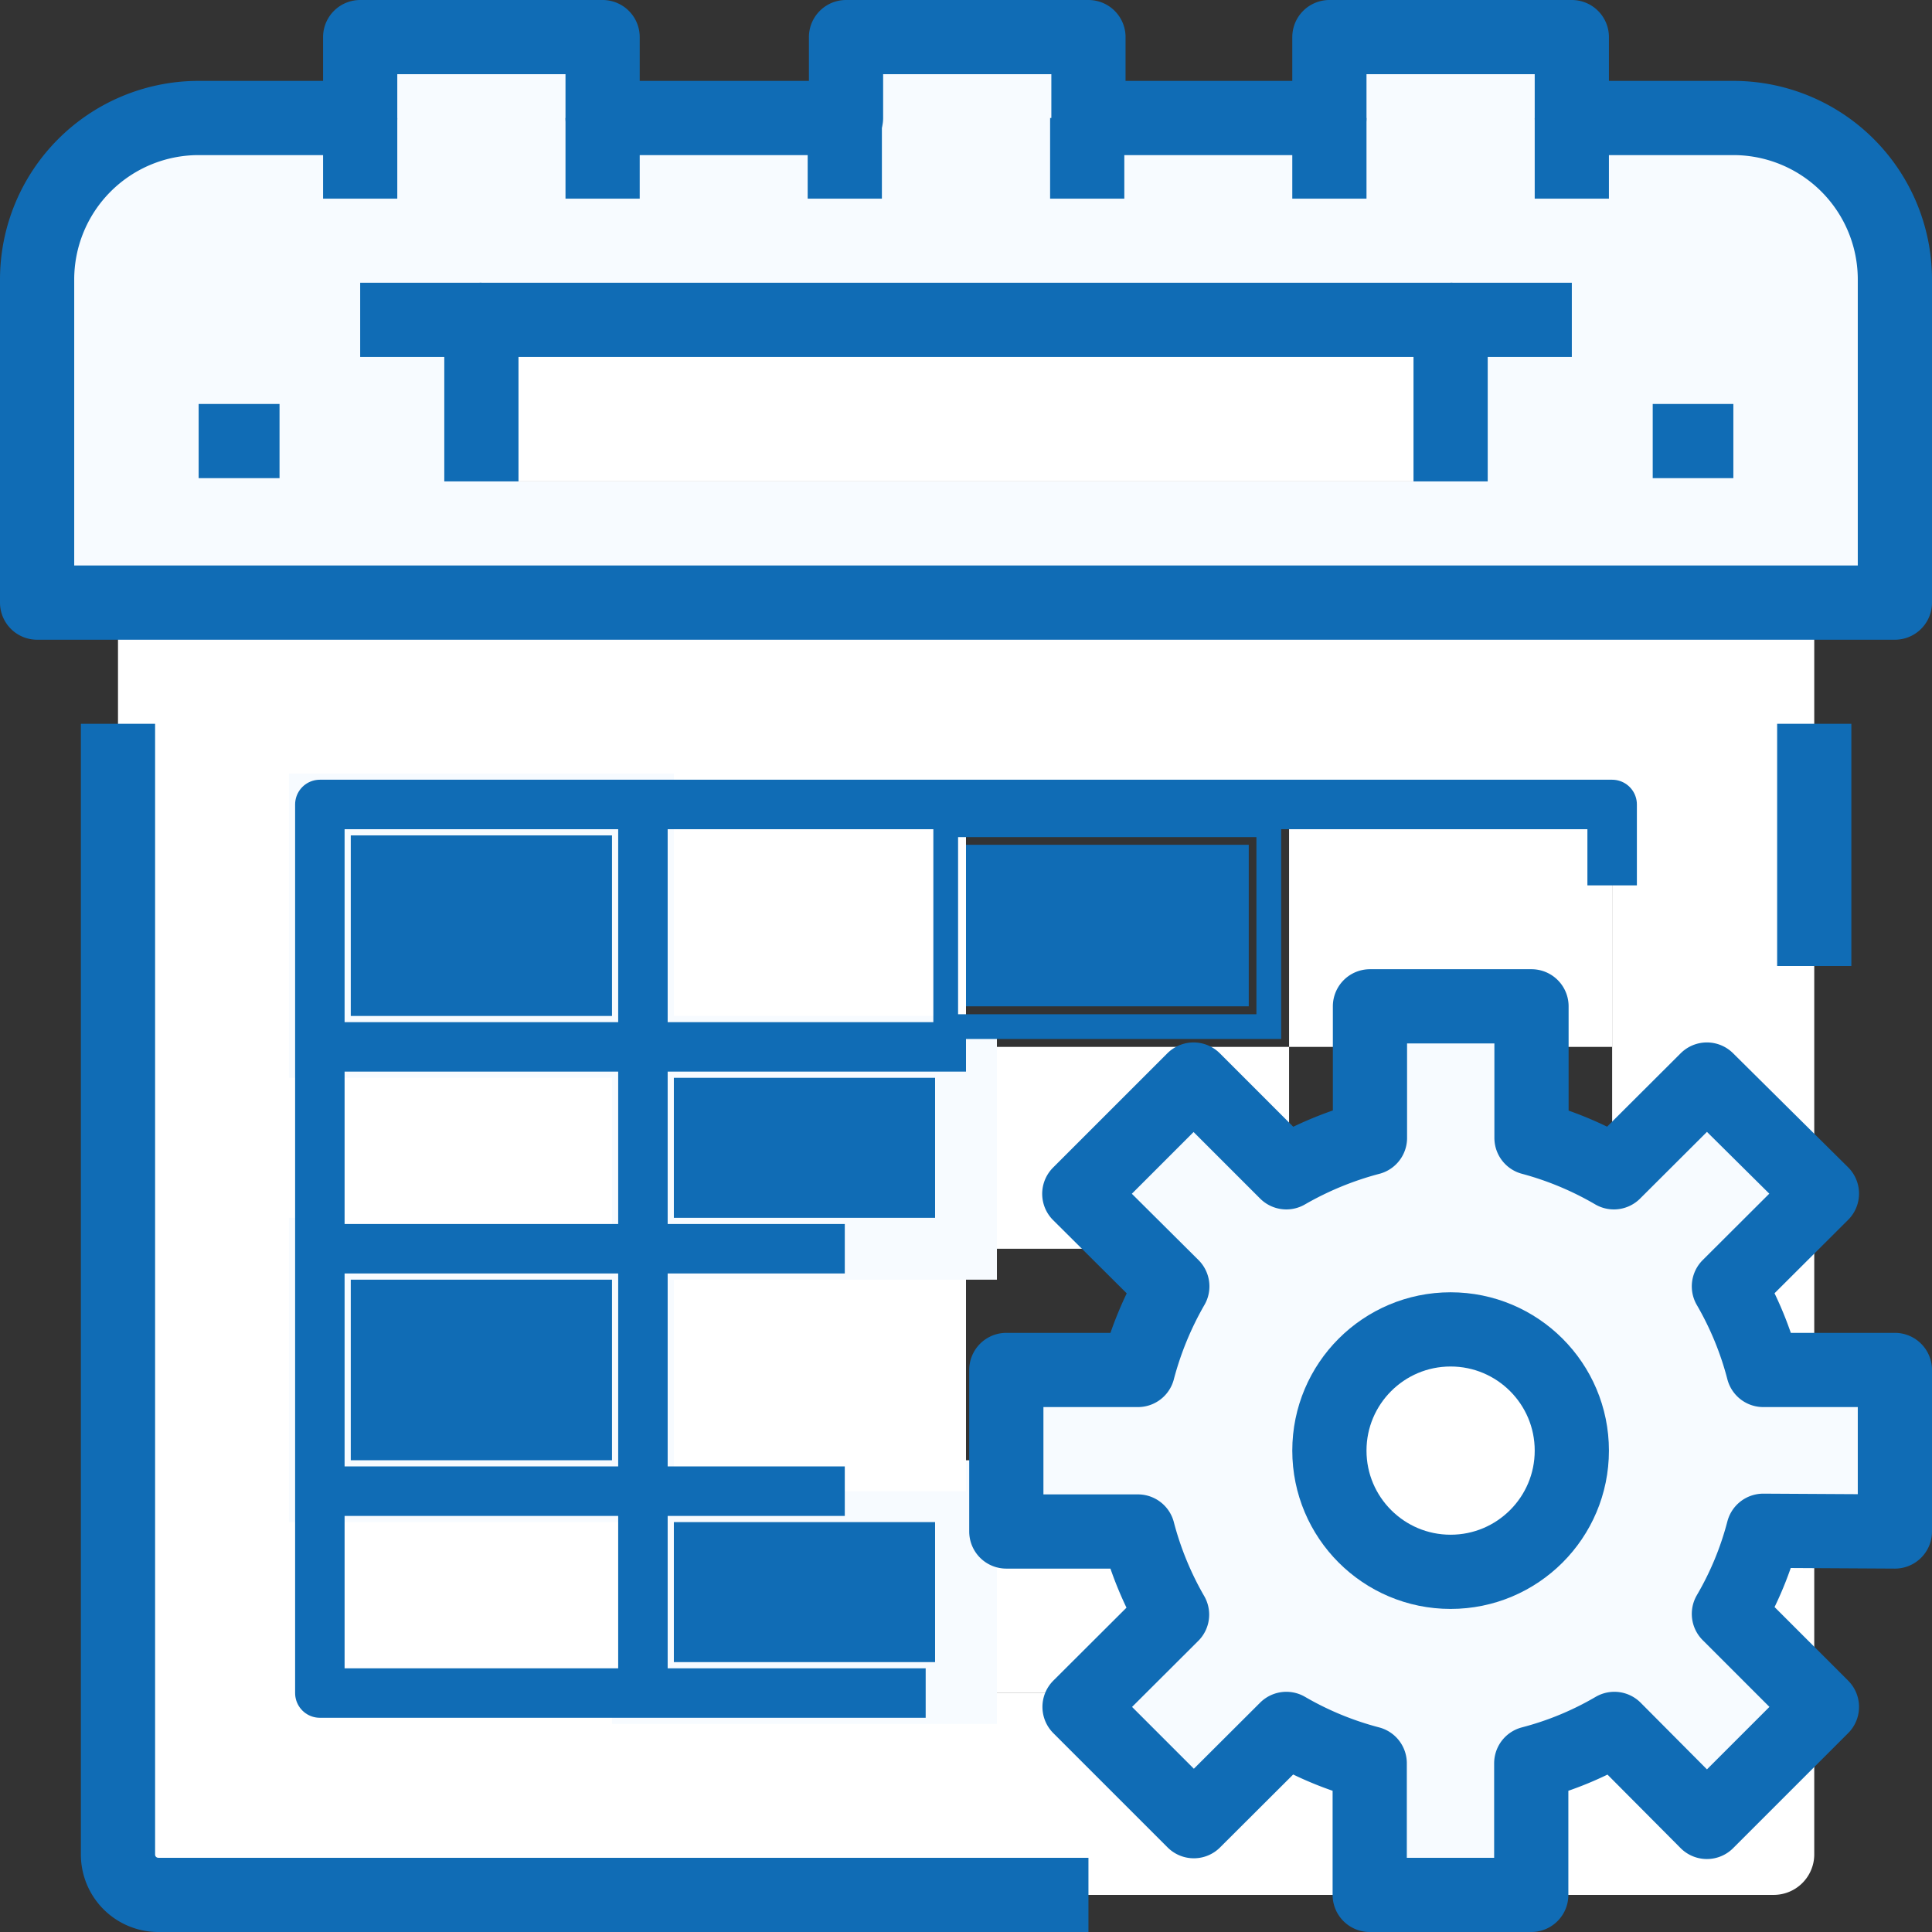 <svg xmlns="http://www.w3.org/2000/svg" viewBox="0 0 78.1 78.1"><rect x="0" y="0" width="78.1" height="78.1" fill="#333333" stroke="none"/><defs><style>.cls-1{fill:#fff;}.cls-2{fill:#f7fbff;}.cls-3,.cls-6{fill:#106cb5;}.cls-3{stroke:#f7fbff;stroke-width:2.5px;}.cls-3,.cls-7{stroke-miterlimit:10;}.cls-4,.cls-5,.cls-7{fill:none;stroke:#106cb5;}.cls-4,.cls-5{stroke-linejoin:round;}.cls-4{stroke-width:2px;}.cls-5{stroke-width:3px;}</style></defs><g id="Layer_2" data-name="Layer 2"><g id="Layer_1-2" data-name="Layer 1"><path class="cls-1" d="M73.34,29.26V75A1.64,1.64,0,0,1,71.7,76.6H6.4A1.63,1.63,0,0,1,4.77,75V24.36H73.34ZM65.17,68.44V32.52H12.93V68.44H65.17Z"/><rect class="cls-1" x="52.11" y="50.48" width="13.06" height="9.8"/><rect class="cls-1" x="52.11" y="32.52" width="13.06" height="9.8"/><path class="cls-2" d="M70.07,4.77H63.54V1.5h-9.8V4.77H44V1.5h-9.8V4.77H24.36V1.5h-9.8V4.77H8A6.53,6.53,0,0,0,1.5,11.3V24.36H76.6V11.3A6.53,6.53,0,0,0,70.07,4.77ZM58.64,19.46H19.46V12.93H58.64Z"/><rect class="cls-1" x="19.46" y="12.93" width="39.18" height="6.53"/><rect class="cls-1" x="39.05" y="60.28" width="13.06" height="8.16"/><rect class="cls-3" x="25.99" y="60.28" width="13.06" height="8.16"/><rect class="cls-1" x="25.99" y="50.48" width="13.06" height="9.8"/><rect class="cls-1" x="25.99" y="32.52" width="13.06" height="9.8"/><rect class="cls-1" x="12.93" y="60.28" width="13.06" height="8.16"/><rect class="cls-3" x="12.93" y="50.48" width="13.06" height="9.8"/><rect class="cls-1" x="12.93" y="42.32" width="13.06" height="8.16"/><rect class="cls-3" x="12.93" y="32.52" width="13.06" height="9.8"/><rect class="cls-1" x="39.05" y="42.32" width="13.06" height="8.16"/><rect class="cls-3" x="25.99" y="42.32" width="13.06" height="8.16"/><line class="cls-4" x1="12.93" y1="42.32" x2="39.05" y2="42.32"/><line class="cls-4" x1="12.93" y1="60.28" x2="34.15" y2="60.28"/><line class="cls-5" x1="73.34" y1="39.05" x2="73.34" y2="29.26"/><path class="cls-5" d="M4.77,29.26V75A1.63,1.63,0,0,0,6.4,76.6H44"/><polyline class="cls-4" points="65.17 35.79 65.17 32.52 12.93 32.52 12.93 68.44 37.42 68.44"/><line class="cls-4" x1="25.99" y1="32.52" x2="25.99" y2="68.44"/><line class="cls-4" x1="12.93" y1="50.48" x2="34.15" y2="50.48"/><path class="cls-5" d="M70.07,4.77H63.54V1.5h-9.8V4.77H44V1.5h-9.8V4.77H24.36V1.5h-9.8V4.77H8A6.53,6.53,0,0,0,1.5,11.3V24.36H76.6V11.3A6.53,6.53,0,0,0,70.07,4.77Z"/><line class="cls-5" x1="14.56" y1="4.77" x2="14.56" y2="8.03"/><line class="cls-5" x1="24.36" y1="4.77" x2="24.36" y2="8.03"/><line class="cls-5" x1="34.15" y1="4.77" x2="34.15" y2="8.03"/><line class="cls-5" x1="43.95" y1="4.77" x2="43.95" y2="8.03"/><line class="cls-5" x1="63.54" y1="4.77" x2="63.54" y2="8.03"/><line class="cls-5" x1="53.74" y1="4.77" x2="53.74" y2="8.03"/><polyline class="cls-5" points="19.46 19.46 19.46 12.93 58.64 12.93 58.64 19.46"/><line class="cls-5" x1="19.46" y1="12.93" x2="14.56" y2="12.93"/><line class="cls-5" x1="63.54" y1="12.93" x2="58.64" y2="12.93"/><line class="cls-5" x1="66.81" y1="17.83" x2="70.07" y2="17.83"/><line class="cls-5" x1="8.03" y1="17.83" x2="11.3" y2="17.83"/><circle class="cls-1" cx="58.64" cy="58.64" r="4.9"/><path class="cls-2" d="M76.6,55.38v6.53H71.28a13.24,13.24,0,0,1-1.39,3.36L73.65,69,69,73.65l-3.76-3.76a13.24,13.24,0,0,1-3.36,1.39V76.6H55.38V71.28A13.46,13.46,0,0,1,52,69.89l-3.75,3.76L43.64,69l3.75-3.76A13.58,13.58,0,0,1,46,61.91H40.68V55.38H46A13.81,13.81,0,0,1,47.39,52l-3.75-3.75,4.62-4.62L52,47.39A13.81,13.81,0,0,1,55.38,46V40.68h6.53V46a13.58,13.58,0,0,1,3.36,1.38L69,43.64l4.62,4.62L69.89,52a13.46,13.46,0,0,1,1.39,3.37ZM63.54,58.64a4.9,4.9,0,1,0-4.9,4.9A4.9,4.9,0,0,0,63.54,58.64Z"/><path class="cls-5" d="M76.6,61.91V55.38H71.28A13.46,13.46,0,0,0,69.89,52l3.76-3.75L69,43.64l-3.76,3.75A13.58,13.58,0,0,0,61.91,46V40.68H55.38V46A13.81,13.81,0,0,0,52,47.39l-3.75-3.75-4.62,4.62L47.39,52A13.81,13.81,0,0,0,46,55.38H40.68v6.53H46a13.58,13.58,0,0,0,1.38,3.36L43.64,69l4.62,4.62L52,69.89a13.46,13.46,0,0,0,3.37,1.39V76.6h6.53V71.28a13.24,13.24,0,0,0,3.36-1.39L69,73.65,73.65,69l-3.76-3.76a13.24,13.24,0,0,0,1.39-3.36Z"/><circle class="cls-5" cx="58.64" cy="58.64" r="4.9"/><rect class="cls-6" x="39.05" y="34.15" width="11.43" height="6.53"/><rect class="cls-7" x="38.23" y="33.34" width="13.06" height="8.16"/></g></g></svg>